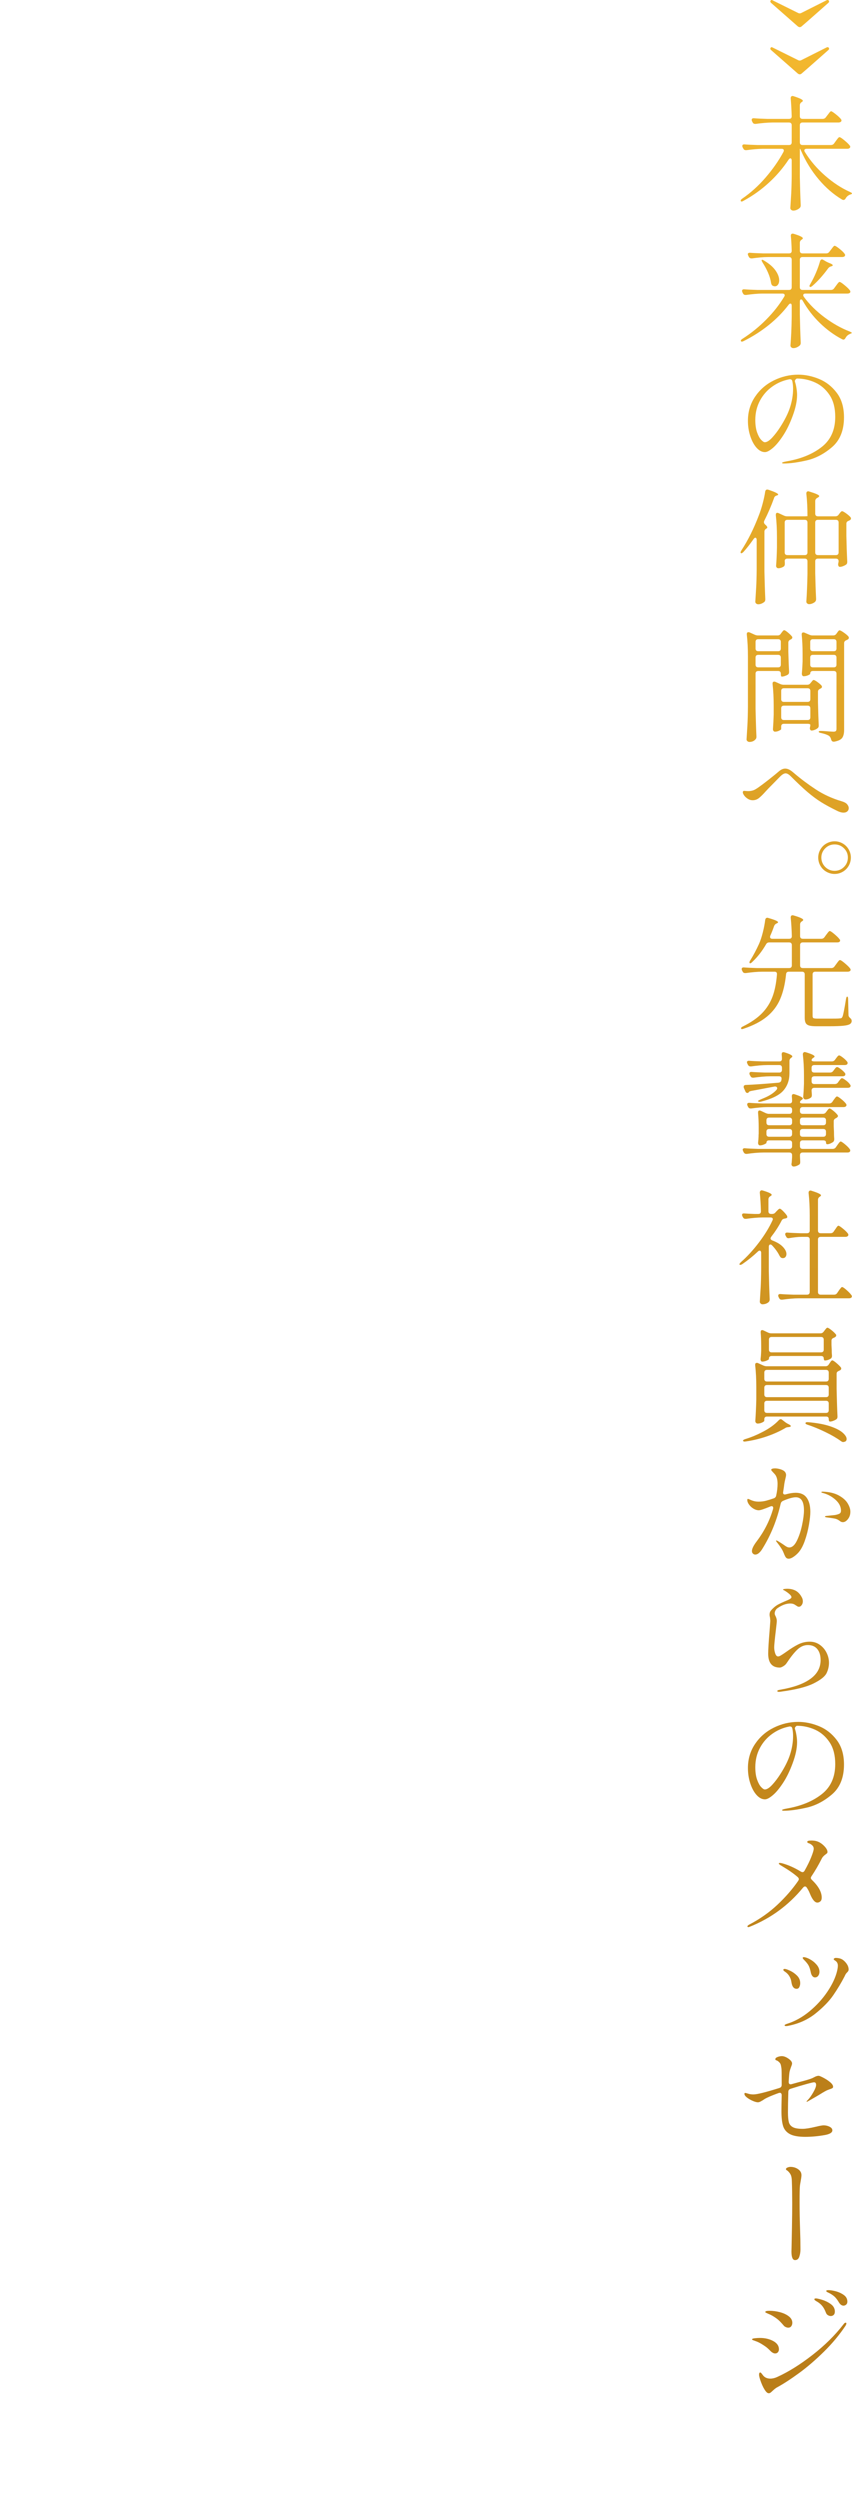 <?xml version="1.0" encoding="UTF-8"?>
<svg id="_レイヤー_1" data-name=" レイヤー 1" xmlns="http://www.w3.org/2000/svg" xmlns:xlink="http://www.w3.org/1999/xlink" viewBox="0 0 136.22 399.54">
  <defs>
    <style>
      .cls-1 {
        fill: url(#_名称未設定グラデーション_18);
      }

      .cls-2 {
        fill: url(#_名称未設定グラデーション_5);
      }

      .cls-3 {
        fill: url(#_名称未設定グラデーション_13);
      }

      .cls-4 {
        fill: url(#_名称未設定グラデーション_6);
      }

      .cls-5 {
        fill: url(#_名称未設定グラデーション_2);
      }

      .cls-6 {
        fill: url(#_名称未設定グラデーション_11);
      }

      .cls-7 {
        fill: url(#_名称未設定グラデーション_14);
      }

      .cls-8 {
        fill: url(#_名称未設定グラデーション_15);
      }

      .cls-9 {
        fill: url(#_名称未設定グラデーション);
      }

      .cls-10 {
        fill: url(#_名称未設定グラデーション_12);
      }

      .cls-11 {
        fill: url(#_名称未設定グラデーション_8);
      }

      .cls-12 {
        fill: url(#_名称未設定グラデーション_4);
      }

      .cls-13 {
        fill: url(#_名称未設定グラデーション_3);
      }

      .cls-14 {
        fill: url(#_名称未設定グラデーション_10);
      }

      .cls-15 {
        fill: url(#_名称未設定グラデーション_20);
      }

      .cls-16 {
        fill: url(#_名称未設定グラデーション_7);
      }

      .cls-17 {
        fill: url(#_名称未設定グラデーション_9);
      }

      .cls-18 {
        fill: url(#_名称未設定グラデーション_21);
      }

      .cls-19 {
        fill: url(#_名称未設定グラデーション_17);
      }

      .cls-20 {
        fill: url(#_名称未設定グラデーション_16);
      }

      .cls-21 {
        fill: url(#_名称未設定グラデーション_19);
      }
    </style>
    <linearGradient id="_名称未設定グラデーション" data-name="名称未設定グラデーション" x1="127.86" y1="411.89" x2="127.86" y2="62.47" gradientTransform="translate(0 402) scale(1 -1)" gradientUnits="userSpaceOnUse">
      <stop offset="0" stop-color="#f5ba2f"/>
      <stop offset="1" stop-color="#ba7e19"/>
    </linearGradient>
    <linearGradient id="_名称未設定グラデーション_2" data-name="名称未設定グラデーション 2" x1="127.86" y1="411.89" x2="127.86" y2="62.47" gradientTransform="translate(0 402) scale(1 -1)" gradientUnits="userSpaceOnUse">
      <stop offset="0" stop-color="#f5ba2f"/>
      <stop offset="1" stop-color="#ba7e19"/>
    </linearGradient>
    <linearGradient id="_名称未設定グラデーション_3" data-name="名称未設定グラデーション 3" x1="127.32" y1="411.89" x2="127.32" y2="62.47" gradientTransform="translate(0 402) scale(1 -1)" gradientUnits="userSpaceOnUse">
      <stop offset="0" stop-color="#f5ba2f"/>
      <stop offset="1" stop-color="#ba7e19"/>
    </linearGradient>
    <linearGradient id="_名称未設定グラデーション_4" data-name="名称未設定グラデーション 4" x1="127.31" y1="411.89" x2="127.31" y2="62.47" gradientTransform="translate(0 402) scale(1 -1)" gradientUnits="userSpaceOnUse">
      <stop offset="0" stop-color="#f5ba2f"/>
      <stop offset="1" stop-color="#ba7e19"/>
    </linearGradient>
    <linearGradient id="_名称未設定グラデーション_5" data-name="名称未設定グラデーション 5" x1="127.26" y1="411.89" x2="127.26" y2="62.47" gradientTransform="translate(0 402) scale(1 -1)" gradientUnits="userSpaceOnUse">
      <stop offset="0" stop-color="#f5ba2f"/>
      <stop offset="1" stop-color="#ba7e19"/>
    </linearGradient>
    <linearGradient id="_名称未設定グラデーション_6" data-name="名称未設定グラデーション 6" x1="127.23" y1="411.89" x2="127.23" y2="62.47" gradientTransform="translate(0 402) scale(1 -1)" gradientUnits="userSpaceOnUse">
      <stop offset="0" stop-color="#f5ba2f"/>
      <stop offset="1" stop-color="#ba7e19"/>
    </linearGradient>
    <linearGradient id="_名称未設定グラデーション_7" data-name="名称未設定グラデーション 7" x1="127.54" y1="411.89" x2="127.54" y2="62.47" gradientTransform="translate(0 402) scale(1 -1)" gradientUnits="userSpaceOnUse">
      <stop offset="0" stop-color="#f5ba2f"/>
      <stop offset="1" stop-color="#ba7e19"/>
    </linearGradient>
    <linearGradient id="_名称未設定グラデーション_8" data-name="名称未設定グラデーション 8" x1="127.23" y1="411.89" x2="127.23" y2="62.47" gradientTransform="translate(0 402) scale(1 -1)" gradientUnits="userSpaceOnUse">
      <stop offset="0" stop-color="#f5ba2f"/>
      <stop offset="1" stop-color="#ba7e19"/>
    </linearGradient>
    <linearGradient id="_名称未設定グラデーション_9" data-name="名称未設定グラデーション 9" x1="133.43" y1="411.89" x2="133.43" y2="62.47" gradientTransform="translate(0 402) scale(1 -1)" gradientUnits="userSpaceOnUse">
      <stop offset="0" stop-color="#f5ba2f"/>
      <stop offset="1" stop-color="#ba7e19"/>
    </linearGradient>
    <linearGradient id="_名称未設定グラデーション_10" data-name="名称未設定グラデーション 10" x1="127.32" y1="411.89" x2="127.32" y2="62.47" gradientTransform="translate(0 402) scale(1 -1)" gradientUnits="userSpaceOnUse">
      <stop offset="0" stop-color="#f5ba2f"/>
      <stop offset="1" stop-color="#ba7e19"/>
    </linearGradient>
    <linearGradient id="_名称未設定グラデーション_11" data-name="名称未設定グラデーション 11" x1="127.37" y1="411.89" x2="127.37" y2="62.47" gradientTransform="translate(0 402) scale(1 -1)" gradientUnits="userSpaceOnUse">
      <stop offset="0" stop-color="#f5ba2f"/>
      <stop offset="1" stop-color="#ba7e19"/>
    </linearGradient>
    <linearGradient id="_名称未設定グラデーション_12" data-name="名称未設定グラデーション 12" x1="127.21" y1="411.89" x2="127.21" y2="62.47" gradientTransform="translate(0 402) scale(1 -1)" gradientUnits="userSpaceOnUse">
      <stop offset="0" stop-color="#f5ba2f"/>
      <stop offset="1" stop-color="#ba7e19"/>
    </linearGradient>
    <linearGradient id="_名称未設定グラデーション_13" data-name="名称未設定グラデーション 13" x1="127.08" y1="411.89" x2="127.08" y2="62.47" gradientTransform="translate(0 402) scale(1 -1)" gradientUnits="userSpaceOnUse">
      <stop offset="0" stop-color="#f5ba2f"/>
      <stop offset="1" stop-color="#ba7e19"/>
    </linearGradient>
    <linearGradient id="_名称未設定グラデーション_14" data-name="名称未設定グラデーション 14" x1="127.72" y1="411.89" x2="127.72" y2="62.47" gradientTransform="translate(0 402) scale(1 -1)" gradientUnits="userSpaceOnUse">
      <stop offset="0" stop-color="#f5ba2f"/>
      <stop offset="1" stop-color="#ba7e19"/>
    </linearGradient>
    <linearGradient id="_名称未設定グラデーション_15" data-name="名称未設定グラデーション 15" x1="127.68" y1="411.89" x2="127.68" y2="62.47" gradientTransform="translate(0 402) scale(1 -1)" gradientUnits="userSpaceOnUse">
      <stop offset="0" stop-color="#f5ba2f"/>
      <stop offset="1" stop-color="#ba7e19"/>
    </linearGradient>
    <linearGradient id="_名称未設定グラデーション_16" data-name="名称未設定グラデーション 16" x1="127.26" y1="411.89" x2="127.26" y2="62.47" gradientTransform="translate(0 402) scale(1 -1)" gradientUnits="userSpaceOnUse">
      <stop offset="0" stop-color="#f5ba2f"/>
      <stop offset="1" stop-color="#ba7e19"/>
    </linearGradient>
    <linearGradient id="_名称未設定グラデーション_17" data-name="名称未設定グラデーション 17" x1="125.9" y1="411.89" x2="125.9" y2="62.47" gradientTransform="translate(0 402) scale(1 -1)" gradientUnits="userSpaceOnUse">
      <stop offset="0" stop-color="#f5ba2f"/>
      <stop offset="1" stop-color="#ba7e19"/>
    </linearGradient>
    <linearGradient id="_名称未設定グラデーション_18" data-name="名称未設定グラデーション 18" x1="130.46" y1="411.89" x2="130.46" y2="62.47" gradientTransform="translate(0 402) scale(1 -1)" gradientUnits="userSpaceOnUse">
      <stop offset="0" stop-color="#f5ba2f"/>
      <stop offset="1" stop-color="#ba7e19"/>
    </linearGradient>
    <linearGradient id="_名称未設定グラデーション_19" data-name="名称未設定グラデーション 19" x1="126.11" y1="411.89" x2="126.11" y2="62.47" gradientTransform="translate(0 402) scale(1 -1)" gradientUnits="userSpaceOnUse">
      <stop offset="0" stop-color="#f5ba2f"/>
      <stop offset="1" stop-color="#ba7e19"/>
    </linearGradient>
    <linearGradient id="_名称未設定グラデーション_20" data-name="名称未設定グラデーション 20" x1="126.9" y1="411.89" x2="126.9" y2="62.47" gradientTransform="translate(0 402) scale(1 -1)" gradientUnits="userSpaceOnUse">
      <stop offset="0" stop-color="#f5ba2f"/>
      <stop offset="1" stop-color="#ba7e19"/>
    </linearGradient>
    <linearGradient id="_名称未設定グラデーション_21" data-name="名称未設定グラデーション 21" x1="127.86" y1="411.89" x2="127.86" y2="62.47" gradientTransform="translate(0 402) scale(1 -1)" gradientUnits="userSpaceOnUse">
      <stop offset="0" stop-color="#f5ba2f"/>
      <stop offset="1" stop-color="#ba7e19"/>
    </linearGradient>
  </defs>
  <path class="cls-9" d="M123.2.12c.04-.08.09-.12.16-.12.04,0,.09,0,.14.04l4.08,2.02c.09.05.19.08.28.08s.19-.03.28-.08L132.16.04c.05-.03.11-.04.16-.04.09,0,.16.04.2.12.03.05.04.09.04.12,0,.07-.04.14-.12.22-.47.41-1.18,1.04-2.14,1.89s-1.67,1.47-2.14,1.87c-.09.08-.19.12-.3.12-.09,0-.19-.04-.3-.12-.47-.41-1.18-1.04-2.14-1.88-.96-.84-1.67-1.47-2.14-1.88-.08-.08-.12-.15-.12-.22,0-.03.01-.07.04-.12Z"/>
  <path class="cls-5" d="M123.2,7.66c.04-.08.09-.12.16-.12.04,0,.09.01.14.04l4.08,2.02c.09.05.19.08.28.08s.19-.03.28-.08l4.02-2.02c.05-.03.11-.04.16-.04.09,0,.16.04.2.12.03.05.04.09.04.12,0,.07-.04.14-.12.22-.47.41-1.18,1.04-2.14,1.89s-1.67,1.47-2.14,1.87c-.09.08-.19.12-.3.12-.09,0-.19-.04-.3-.12-.47-.41-1.18-1.04-2.14-1.88s-1.67-1.47-2.14-1.88c-.08-.08-.12-.15-.12-.22,0-.03.01-.07.04-.12Z"/>
  <path class="cls-13" d="M133.36,22.92l.26-.36s.11-.14.2-.27c.09-.13.17-.22.23-.28.06-.06.12-.09.17-.09.11,0,.36.16.76.49s.69.6.86.83c.07.07.1.14.1.22s-.04.15-.12.22c-.09.07-.22.1-.38.1h-6.48c-.11,0-.19.02-.26.07-.07.05-.1.11-.1.19,0,.09.03.17.08.24.84,1.37,1.91,2.63,3.21,3.77,1.3,1.14,2.64,2.02,4.01,2.63.23.11.33.19.32.24s-.07.1-.16.13c-.09.03-.16.06-.2.07-.29.13-.51.33-.66.6-.09.16-.21.24-.34.24-.07,0-.14-.02-.22-.06-1.36-.81-2.61-1.89-3.75-3.24s-2.08-2.87-2.81-4.56c-.09-.21-.15-.32-.16-.32h-.04v4.54c.03,1.44.07,2.91.14,4.42v.12c0,.15-.05.27-.16.38-.13.12-.29.22-.47.3-.18.08-.36.12-.55.12-.13,0-.25-.04-.34-.12-.09-.08-.14-.17-.14-.28.05-.79.1-1.55.14-2.29.04-.74.07-1.71.08-2.91v-2.4c0-.11-.02-.19-.06-.26s-.09-.1-.16-.1c-.08,0-.17.07-.28.22-.88,1.33-1.93,2.56-3.15,3.68s-2.56,2.08-4.03,2.88c-.24.15-.39.17-.46.06-.01,0-.02-.04-.02-.08,0-.09.09-.2.26-.32,1.35-.93,2.59-2.05,3.72-3.36,1.13-1.31,2.09-2.67,2.86-4.1.04-.08.06-.15.06-.22,0-.19-.12-.28-.36-.28h-2.96c-.81.01-1.69.09-2.64.22h-.12c-.19,0-.32-.09-.4-.26l-.1-.18c-.04-.08-.06-.15-.06-.22,0-.2.13-.29.4-.26.45.04,1.14.07,2.06.1h5.02c.13,0,.24-.04.31-.11s.11-.18.11-.31v-2.76c0-.13-.04-.24-.11-.31s-.18-.11-.31-.11h-2.68c-.81.01-1.69.09-2.64.22h-.12c-.19,0-.32-.09-.4-.26l-.08-.16c-.04-.08-.06-.15-.06-.22,0-.09.03-.16.1-.21s.16-.06.28-.05c.47.04,1.16.07,2.08.1h3.52c.28,0,.42-.14.42-.42-.03-.97-.08-1.92-.16-2.84v-.08c0-.09.03-.17.08-.23.05-.06.13-.09.22-.09.04,0,.1.01.18.04.97.31,1.46.55,1.46.72,0,.07-.05.13-.16.2l-.06.04c-.17.12-.26.29-.26.5v1.74c0,.13.04.24.11.31s.18.11.31.11h3.24c.21,0,.38-.09.5-.26l.26-.34c.07-.08.13-.17.2-.26s.13-.18.2-.25c.07-.07.13-.11.18-.11.09,0,.33.15.71.45.38.3.66.56.85.79.07.09.1.17.1.24,0,.08-.04.15-.12.22-.11.07-.23.1-.38.1h-5.74c-.13,0-.24.04-.31.11-.07.07-.11.18-.11.31v2.76c0,.13.04.24.11.31.07.07.18.11.31.11h4.54c.23,0,.4-.09.52-.26Z"/>
  <path class="cls-12" d="M133.36,46.08l.28-.38s.11-.14.2-.27.17-.22.23-.28c.06-.06.12-.09.17-.09.11,0,.36.16.76.49s.69.6.86.83c.07.09.1.17.1.24s-.03.13-.1.2c-.11.07-.23.1-.38.1h-6.68c-.25,0-.38.09-.38.26,0,.07.03.15.1.26.87,1.19,1.96,2.27,3.28,3.26,1.32.99,2.67,1.75,4.04,2.28.24.11.35.18.34.22,0,.04-.06.08-.14.11s-.15.06-.2.09c-.29.13-.51.34-.66.62-.09.17-.2.26-.32.26-.07,0-.14-.02-.22-.06-1.25-.65-2.43-1.51-3.52-2.56-1.09-1.05-2.01-2.24-2.76-3.56-.08-.16-.17-.24-.28-.24-.13,0-.2.12-.2.36v2.08c.03,1.44.07,2.91.14,4.42v.12c0,.15-.05.27-.16.38-.13.12-.29.22-.47.3-.18.08-.36.12-.55.12-.12,0-.23-.04-.32-.12-.09-.08-.14-.17-.14-.28.05-.71.1-1.4.13-2.09s.06-1.55.07-2.59v-1.68c0-.24-.07-.36-.2-.36-.11,0-.21.07-.3.2-.89,1.17-1.95,2.25-3.17,3.23s-2.55,1.83-3.99,2.55c-.13.07-.23.1-.3.1-.08,0-.13-.03-.16-.08-.01,0-.02-.04-.02-.08,0-.08.09-.18.28-.3,1.36-.87,2.62-1.89,3.78-3.06s2.12-2.39,2.88-3.66c.05-.07.08-.15.08-.24,0-.08-.03-.14-.1-.19s-.15-.07-.26-.07h-3.16c-.81,0-1.69.09-2.64.22h-.12c-.19,0-.32-.09-.4-.26l-.08-.16c-.04-.08-.06-.16-.06-.24s.03-.14.1-.19.16-.06.28-.05c.45.04,1.14.07,2.06.1h5.08c.13,0,.24-.04.31-.11s.11-.18.11-.31v-4.42c0-.13-.04-.24-.11-.31s-.18-.11-.31-.11h-3.28c-.84,0-1.72.09-2.64.22h-.1c-.19,0-.33-.09-.42-.26l-.08-.16c-.05-.13-.08-.21-.08-.24,0-.08.03-.14.1-.19s.16-.06.28-.05c.45.04,1.14.07,2.06.1h4.16c.28,0,.42-.14.42-.42-.03-.96-.07-1.75-.14-2.36v-.04c0-.23.1-.34.3-.34.03,0,.09,0,.2.04.95.29,1.42.53,1.42.7,0,.07-.05.13-.16.2l-.06.04c-.17.12-.26.29-.26.5v1.26c0,.13.04.24.11.31s.18.11.31.11h3.8c.21,0,.38-.09.5-.26l.26-.34c.07-.08.13-.17.2-.26.07-.09.13-.18.2-.25s.13-.11.18-.11c.11,0,.36.15.75.46.39.31.67.57.83.8.07.09.1.17.1.22,0,.08-.03.15-.1.22-.11.07-.23.1-.38.1h-6.34c-.13,0-.24.04-.31.11-.07.07-.11.18-.11.31v4.42c0,.13.04.24.11.31.07.07.18.11.31.11h4.56c.21,0,.38-.09.5-.26h0ZM121.76,41.6s.03-.08.1-.08c.08,0,.19.05.32.14.83.49,1.43,1.02,1.82,1.58s.58,1.08.58,1.56c0,.28-.06.51-.19.69-.13.18-.29.27-.49.27-.12,0-.23-.03-.34-.08-.15-.08-.24-.23-.28-.46-.07-.51-.23-1.05-.48-1.63s-.55-1.12-.88-1.63c-.11-.19-.16-.31-.16-.36ZM131.42,41.46c.08,0,.15.03.22.08l.48.28c.19.09.35.17.48.22.36.13.54.25.54.36,0,.07-.07.12-.22.16l-.06.02c-.19.05-.34.16-.46.32-.83,1.13-1.67,2.07-2.52,2.8-.19.16-.32.21-.4.14-.04-.04-.06-.08-.06-.12,0-.08.03-.15.08-.22l.14-.26c.28-.48.56-1.04.83-1.68s.48-1.23.63-1.78c.07-.21.17-.32.32-.32Z"/>
  <path class="cls-2" d="M130.96,60.57c1.12.46,2.06,1.2,2.83,2.22s1.15,2.32,1.15,3.91c0,2.08-.64,3.67-1.91,4.76-1.27,1.09-2.63,1.8-4.08,2.13-1.45.33-2.66.49-3.63.49-.19,0-.28-.03-.28-.1,0-.08.27-.17.8-.26,2.28-.4,4.13-1.17,5.56-2.3,1.43-1.13,2.14-2.73,2.14-4.8,0-1.41-.3-2.58-.91-3.49s-1.38-1.58-2.31-2-1.91-.63-2.92-.63c-.11.05-.19.13-.25.22s-.08.19-.05.28c.11.33.19.69.25,1.08.06.39.09.73.09,1.04,0,.99-.24,2.12-.72,3.4-.44,1.19-.94,2.22-1.51,3.09-.57.87-1.11,1.53-1.64,1.98-.53.45-.95.67-1.27.67-.48,0-.93-.24-1.35-.71s-.75-1.1-1-1.87c-.25-.77-.37-1.58-.37-2.42,0-1.44.38-2.72,1.14-3.85.76-1.13,1.76-2,3-2.61s2.54-.92,3.9-.92c1.11,0,2.22.23,3.34.69ZM126.68,60.94c-.05-.25-.21-.36-.48-.32-.99.19-1.89.57-2.72,1.16s-1.49,1.34-1.98,2.26c-.49.92-.74,1.95-.74,3.08,0,.8.1,1.47.29,2s.41.93.65,1.18.43.38.58.38c.33,0,.73-.25,1.19-.75s.88-1.06,1.27-1.67c.75-1.16,1.28-2.23,1.59-3.21s.47-1.96.47-2.93c0-.41-.04-.81-.12-1.18Z"/>
  <path class="cls-4" d="M120.98,86.3c0-.11-.02-.19-.06-.26s-.09-.1-.16-.1c-.08,0-.17.07-.28.22-.56.8-1.1,1.49-1.62,2.06-.19.19-.32.25-.4.18-.04-.04-.06-.08-.06-.12,0-.05.05-.16.14-.32,1.04-1.59,1.97-3.45,2.78-5.58.21-.53.42-1.16.61-1.88.19-.72.33-1.36.41-1.92.04-.23.15-.34.34-.34.03,0,.09.01.2.04,1.03.35,1.54.6,1.54.76,0,.05-.06.1-.18.14l-.08.02c-.21.07-.35.2-.4.4-.45,1.25-.97,2.46-1.56,3.62-.04.08-.06.16-.06.24,0,.12.06.24.18.36.24.2.36.36.36.48,0,.07-.06.13-.18.2-.19.11-.28.27-.28.48v6.36c.03,1.45.07,2.92.14,4.4v.08c0,.19-.07.33-.2.42-.31.23-.62.34-.94.34-.12,0-.23-.04-.32-.12s-.14-.17-.14-.28c.05-.79.1-1.55.14-2.29s.07-1.71.08-2.91v-4.68ZM134.08,82.26l.1-.14c.04-.05.11-.14.2-.25s.18-.17.26-.17c.09,0,.3.11.61.33s.56.43.73.63c.05.07.08.14.08.22,0,.09-.06.18-.18.26l-.2.1c-.24.08-.36.23-.36.46v1.92c.03,1.43.07,2.8.14,4.12v.08c0,.2-.07.35-.22.44-.13.09-.29.17-.48.24s-.35.1-.5.1c-.08,0-.15-.05-.2-.14-.04-.08-.06-.15-.06-.22,0-.05,0-.15.04-.28l.04-.24v-.02c0-.13-.04-.24-.11-.31s-.18-.11-.31-.11h-2.9c-.13,0-.24.04-.31.11-.07.07-.11.18-.11.31v1.86c.03,1.39.07,2.76.14,4.12v.1c0,.17-.06.31-.18.42s-.27.19-.44.26-.34.1-.5.1c-.12,0-.22-.04-.31-.12s-.13-.17-.13-.28c.09-1.35.15-2.83.18-4.44v-2.02c0-.13-.04-.24-.11-.31s-.18-.11-.31-.11h-2.8c-.13,0-.24.03-.31.1s-.11.16-.11.28c.01.09.02.2.02.32v.16c0,.17-.05.3-.14.38-.11.08-.24.15-.41.21-.17.06-.33.09-.49.09-.11,0-.19-.04-.26-.12s-.1-.17-.1-.28c.07-.72.11-1.69.14-2.9v-1.66c0-1.29-.06-2.46-.18-3.5v-.08c0-.21.08-.32.24-.32.07,0,.14.02.22.06l.82.38c.17.08.35.12.52.12h2.84l.42-.02c0-1.33-.06-2.53-.18-3.58v-.08c0-.09.03-.17.08-.23.05-.06.13-.09.22-.09.04,0,.1.01.18.04,1.05.32,1.58.56,1.58.72,0,.08-.07.16-.22.24l-.14.08c-.19.12-.28.29-.28.5v2c0,.13.04.24.11.31s.18.11.31.11h2.8c.23,0,.4-.09.52-.26ZM125.57,83.19c-.07.07-.11.18-.11.31v4.8c0,.13.04.24.11.31s.18.11.31.11h2.8c.13,0,.24-.04.31-.11s.11-.18.11-.31v-4.8c0-.13-.04-.24-.11-.31s-.18-.11-.31-.11h-2.8c-.13,0-.24.04-.31.11ZM130.45,83.19c-.07.07-.11.18-.11.31v4.8c0,.13.04.24.11.31s.18.11.31.11h2.9c.13,0,.24-.04.31-.11s.11-.18.11-.31v-4.8c0-.13-.04-.24-.11-.31s-.18-.11-.31-.11h-2.9c-.13,0-.24.04-.31.11Z"/>
  <path class="cls-16" d="M124.84,101.28l.1-.14s.1-.12.19-.24c.09-.12.17-.18.25-.18.09,0,.28.11.56.34.28.23.5.44.66.64.05.05.08.12.08.2,0,.09-.07.19-.2.28-.01.01-.03.02-.05.02s-.04,0-.05.02c-.23.11-.34.27-.34.48v1.44c.04,1.45.08,2.52.12,3.2v.08c0,.19-.07.33-.22.42-.13.08-.29.15-.47.21s-.34.09-.47.09c-.11,0-.16-.14-.16-.42v-.06c0-.13-.04-.24-.11-.31s-.18-.11-.31-.11h-3.2c-.13,0-.24.04-.31.11s-.11.18-.11.31v5.6c.03,1.44.07,2.91.14,4.42v.1c0,.16-.05.29-.16.4-.24.27-.56.4-.96.4-.12,0-.23-.04-.32-.12s-.14-.17-.14-.28c.05-.79.1-1.55.14-2.29s.07-1.71.08-2.91v-8.06c0-1.29-.06-2.46-.18-3.5v-.08c0-.2.09-.3.26-.3.08,0,.15.01.2.04l.8.36c.17.08.35.12.52.12h3.16c.21,0,.38-.09.5-.28h0ZM124.73,103.97c.07-.07.11-.18.11-.31v-1.08c0-.13-.04-.24-.11-.31s-.18-.11-.31-.11h-3.2c-.13,0-.24.04-.31.11s-.11.18-.11.31v1.08c0,.13.04.24.11.31s.18.11.31.11h3.2c.13,0,.24-.04.31-.11ZM120.91,104.77c-.07.07-.11.18-.11.31v1.16c0,.13.04.24.11.31s.18.11.31.11h3.2c.13,0,.24-.04.31-.11s.11-.18.11-.31v-1.16c0-.13-.04-.24-.11-.31s-.18-.11-.31-.11h-3.2c-.13,0-.24.04-.31.11ZM125.01,115.79c-.07.07-.11.18-.11.31v.42c0,.07-.11.15-.33.26s-.44.16-.67.16c-.09,0-.17-.04-.23-.12-.06-.08-.09-.17-.09-.28.05-.63.09-1.41.12-2.34v-1.38c0-1.29-.06-2.46-.18-3.5v-.08c0-.2.09-.3.26-.3.08,0,.15.01.2.04l.76.34c.19.08.36.12.52.12h3.82c.21,0,.38-.09.5-.26l.1-.12s.1-.11.18-.22c.08-.11.16-.16.24-.16.09,0,.28.1.56.3.28.2.5.39.66.56.07.09.1.17.1.22,0,.11-.06.19-.18.26l-.12.06c-.12.07-.21.13-.26.2-.05.07-.08.16-.08.28v1.68c.04,1.65.08,2.87.12,3.66v.1c0,.19-.07.32-.2.4-.13.11-.29.19-.47.26-.18.07-.34.1-.49.1-.08,0-.15-.05-.2-.14-.04-.08-.06-.15-.06-.2,0-.07,0-.14.04-.22l.04-.34c0-.05-.04-.1-.11-.13s-.18-.05-.31-.05h-3.82c-.13,0-.24.04-.31.11h0ZM129.45,112.07c.07-.07.11-.18.11-.31v-1.34c0-.13-.04-.24-.11-.31s-.18-.11-.31-.11h-3.82c-.13,0-.24.04-.31.11s-.11.18-.11.31v1.34c0,.13.04.24.11.31s.18.11.31.11h3.82c.13,0,.24-.04.31-.11ZM125.01,112.89c-.07.07-.11.18-.11.31v1.46c0,.13.04.24.11.31s.18.11.31.11h3.82c.13,0,.24-.04.31-.11s.11-.18.11-.31v-1.46c0-.13-.04-.24-.11-.31s-.18-.11-.31-.11h-3.82c-.13,0-.24.04-.31.11ZM129.65,107.35c-.07.07-.11.18-.11.31v.02c0,.07-.12.15-.35.25-.23.1-.47.15-.71.15-.08,0-.15-.04-.2-.12s-.08-.17-.08-.28c.05-.51.09-1.16.12-1.96v-1.2c0-1.16-.05-2.18-.14-3.06v-.08c0-.2.09-.3.26-.3.08,0,.15.01.2.04l.74.32c.19.08.36.12.52.12h3.32c.21,0,.38-.09.5-.26l.1-.14c.04-.05.1-.14.18-.25.08-.11.16-.17.24-.17.09,0,.31.11.64.34s.59.44.76.64c.05.07.08.14.08.22,0,.09-.05.18-.16.26l-.24.12c-.24.09-.36.25-.36.48v13.86c0,.55-.1.97-.3,1.26s-.63.5-1.28.62h-.1c-.2,0-.33-.12-.4-.36-.05-.24-.16-.43-.32-.56-.25-.17-.67-.33-1.26-.46-.27-.04-.4-.11-.4-.22,0-.08.11-.12.32-.12.27,0,.69.03,1.28.08l.76.04c.17,0,.3-.03.37-.1.07-.07.11-.18.11-.34v-8.84c0-.13-.04-.24-.11-.31s-.18-.11-.31-.11h-3.36c-.13,0-.24.04-.31.11h0ZM133.63,103.97c.07-.07.11-.18.11-.31v-1.08c0-.13-.04-.24-.11-.31s-.18-.11-.31-.11h-3.36c-.13,0-.24.04-.31.11-.07.07-.11.18-.11.31v1.08c0,.13.04.24.11.31s.18.11.31.11h3.36c.13,0,.24-.04.31-.11ZM129.65,104.77c-.07.07-.11.18-.11.31v1.16c0,.13.04.24.11.31s.18.11.31.11h3.36c.13,0,.24-.04.31-.11s.11-.18.11-.31v-1.16c0-.13-.04-.24-.11-.31s-.18-.11-.31-.11h-3.36c-.13,0-.24.04-.31.11Z"/>
  <path class="cls-11" d="M133.94,129.64c-1.05-.51-1.94-.99-2.66-1.44s-1.44-.99-2.17-1.61-1.62-1.46-2.69-2.53c-.31-.31-.58-.46-.82-.46s-.55.18-.9.54l-1.06,1.08c-.6.6-.99,1.01-1.18,1.22-.45.51-.83.88-1.12,1.11s-.63.35-1,.35c-.27,0-.52-.07-.76-.22-.24-.15-.44-.32-.59-.53-.15-.21-.23-.38-.23-.53,0-.05.02-.1.05-.15.03-.05.08-.07.15-.07.05,0,.14,0,.27.02.13.01.27.02.43.02.24,0,.48-.04.72-.11s.55-.25.94-.53c.4-.28.91-.66,1.53-1.15.62-.49,1.16-.92,1.61-1.31.37-.33.73-.5,1.08-.5s.72.16,1.12.48l.36.3c1.07.91,2.21,1.76,3.43,2.56,1.22.8,2.59,1.43,4.11,1.88.41.12.71.28.88.48s.26.41.26.62-.07.37-.22.51-.35.21-.62.21-.57-.08-.92-.24h0Z"/>
  <path class="cls-17" d="M132.13,139.33c-.41-.23-.73-.55-.96-.95-.23-.4-.35-.84-.35-1.32s.12-.9.35-1.3.55-.72.96-.95.84-.35,1.31-.35.9.12,1.3.35c.4.23.72.55.95.95s.35.83.35,1.3-.12.92-.35,1.32c-.23.4-.55.72-.95.95s-.83.35-1.3.35-.9-.12-1.31-.35ZM134.94,138.56c.41-.41.62-.91.62-1.5s-.21-1.07-.62-1.48-.91-.62-1.5-.62-1.09.21-1.5.62c-.41.41-.62.91-.62,1.48s.21,1.09.62,1.5c.41.41.91.62,1.5.62s1.09-.21,1.5-.62Z"/>
  <path class="cls-14" d="M133.42,154.46l.28-.38c.04-.05.11-.14.2-.27s.17-.22.23-.28.12-.09.17-.09c.11,0,.36.16.75.49s.68.6.85.83c.07.09.1.17.1.24s-.03.13-.1.2c-.11.07-.23.1-.38.1h-5.18c-.13,0-.24.04-.31.11s-.11.18-.11.31v6.64c0,.19.04.31.13.36.09.05.31.08.67.08h1.86c.84,0,1.42,0,1.74-.04.12,0,.2-.04.25-.08.05-.04.1-.12.15-.24.12-.35.3-1.27.54-2.76.04-.27.11-.4.2-.4.04,0,.07.04.1.11s.04.18.04.31l.06,2.54c0,.17.1.34.3.5.13.09.2.24.2.44,0,.21-.09.38-.28.5s-.54.21-1.05.26c-.51.05-1.27.08-2.27.08h-2.04c-.52,0-.91-.04-1.17-.12s-.44-.22-.54-.41c-.1-.19-.15-.47-.15-.83v-6.94c0-.13-.04-.24-.11-.31s-.18-.11-.31-.11h-2.12c-.27,0-.41.13-.44.4-.16,1.57-.48,2.9-.95,3.99-.47,1.09-1.17,2.01-2.1,2.78s-2.16,1.41-3.69,1.93c-.16.05-.26.08-.3.08-.08,0-.13-.03-.16-.1v-.04c0-.11.11-.21.32-.3,1.27-.63,2.28-1.33,3.03-2.1s1.31-1.66,1.68-2.65c.37-.99.6-2.18.71-3.55v-.08c0-.24-.13-.36-.4-.36h-1.94c-.81,0-1.69.09-2.64.22h-.12c-.19,0-.32-.09-.4-.26l-.08-.16c-.04-.08-.06-.15-.06-.22,0-.09.03-.16.1-.21s.16-.06.28-.05c.47.04,1.16.07,2.08.1h5.14c.13,0,.24-.04.31-.11s.11-.18.11-.31v-3.26c0-.13-.04-.24-.11-.31s-.18-.11-.31-.11h-3.2c-.23,0-.39.1-.5.3-.64,1.11-1.38,2.05-2.22,2.84-.13.13-.23.2-.3.2-.09,0-.14-.05-.14-.14s.05-.21.14-.34c.49-.79.96-1.67,1.4-2.64.23-.52.43-1.14.61-1.86s.3-1.37.37-1.94c.04-.24.15-.36.34-.36.04,0,.1,0,.18.04,1.03.29,1.54.52,1.54.68,0,.05-.06.11-.18.16l-.08.04c-.19.09-.31.23-.38.42-.2.57-.4,1.08-.6,1.52-.03.05-.04.12-.04.2,0,.2.12.3.36.3h2.7c.28,0,.42-.14.42-.42-.03-1.11-.09-2.09-.18-2.94v-.04c0-.24.1-.36.3-.36.03,0,.09,0,.2.04,1,.29,1.5.53,1.5.7,0,.07-.05.13-.16.2l-.06.04c-.19.12-.28.29-.28.5v1.86c0,.13.04.24.11.31.07.07.18.11.31.11h2.98c.21,0,.38-.09.5-.26l.26-.36c.07-.08.13-.17.2-.26.07-.09.13-.18.2-.25.07-.07.13-.11.18-.11.11,0,.35.16.73.48.38.32.66.59.83.82.07.07.1.14.1.22s-.04.15-.12.22c-.07.05-.19.08-.36.08h-5.5c-.13,0-.24.04-.31.11s-.11.18-.11.31v3.26c0,.13.04.24.11.31.07.07.18.11.31.11h4.58c.21,0,.38-.09.5-.26h0Z"/>
  <path class="cls-6" d="M132.06,177.76l.12-.16c.04-.05.09-.12.15-.2s.11-.14.16-.18.1-.06.15-.06c.09,0,.28.12.57.35.29.23.51.45.67.65.07.09.1.16.1.2,0,.09-.07.19-.2.28l-.14.08c-.23.11-.34.26-.34.46v.84l.04.92c0,.28,0,.63.04,1.06v.1c0,.17-.06.31-.18.42-.13.09-.29.18-.46.25-.17.07-.33.11-.48.11-.13,0-.2-.11-.2-.32,0-.09-.04-.17-.11-.22s-.18-.08-.31-.08h-3.32c-.13,0-.24.04-.31.11s-.11.18-.11.31v.52c0,.13.04.24.11.31.07.07.18.11.31.11h4.82c.21,0,.38-.09.5-.26l.22-.32c.04-.05.1-.14.18-.25s.15-.2.21-.26.12-.09.17-.09c.09,0,.32.15.67.44.35.29.61.55.77.78.05.07.08.14.08.22,0,.09-.04.17-.12.24-.07.05-.18.08-.34.08h-7.16c-.13,0-.24.04-.31.11s-.11.18-.11.31v.18l.04.8v.16c0,.15-.04.26-.12.34-.12.09-.27.17-.44.24-.17.07-.34.1-.5.1-.12,0-.21-.05-.28-.16-.04-.05-.06-.12-.06-.2,0-.05.01-.15.04-.28l.06-.84v-.34c0-.13-.04-.24-.11-.31s-.18-.11-.31-.11h-4.16c-.84,0-1.72.09-2.64.22h-.1c-.19,0-.33-.09-.42-.26l-.08-.16c-.05-.13-.08-.21-.08-.24,0-.08.03-.14.1-.19s.16-.06.28-.05c.45.04,1.14.07,2.06.1h5.04c.13,0,.24-.04.31-.11s.11-.18.11-.31v-.52c0-.13-.04-.24-.11-.31s-.18-.11-.31-.11h-3.26c-.28,0-.42.13-.42.4,0,.05-.12.13-.36.24s-.47.16-.68.16c-.09,0-.17-.04-.22-.12s-.08-.17-.08-.28c.04-.33.07-.67.08-1,0-.2,0-.36.02-.48v-.96c0-.76-.03-1.54-.1-2.34v-.08c0-.21.08-.32.24-.32.07,0,.14.02.22.06l.76.36c.19.08.36.12.52.12h3.28c.13,0,.24-.04.31-.11s.11-.18.11-.31v-.24c0-.13-.04-.24-.11-.31s-.18-.11-.31-.11h-3.46c-.81,0-1.69.09-2.64.22h-.12c-.19,0-.32-.09-.4-.26l-.08-.16c-.04-.08-.06-.16-.06-.24s.03-.14.1-.19.16-.06.28-.05c.45.04,1.14.07,2.06.1h4.32c.28,0,.42-.14.42-.42,0-.17-.01-.41-.04-.7v-.04c0-.23.09-.34.28-.34.03,0,.09,0,.2.04.85.28,1.28.5,1.28.66,0,.07-.05.13-.16.2l-.02.02c-.19.13-.28.26-.28.38,0,.07.04.12.11.15.07.03.18.05.31.05h4.26c.21,0,.38-.09.5-.26l.2-.3c.05-.07.12-.15.19-.25s.14-.18.19-.23.11-.08.16-.08c.11,0,.33.14.67.41s.59.52.75.73c.07.09.1.17.1.24,0,.08-.04.15-.12.22-.09.07-.21.1-.36.1h-6.54c-.13,0-.24.04-.31.11s-.11.18-.11.31v.24c0,.13.04.24.11.31.07.07.18.11.31.11h3.24c.21,0,.38-.09.5-.26h0ZM124.26,173.94c0-.11-.04-.19-.13-.24s-.2-.07-.33-.04c-1.52.29-2.75.53-3.7.7-.19.04-.3.09-.34.14l-.06.08c-.05.07-.12.1-.2.1-.16,0-.27-.09-.34-.28l-.22-.5c-.03-.05-.04-.12-.04-.2,0-.19.12-.29.36-.3,1.13-.04,2.87-.16,5.2-.36.25-.03.41-.15.46-.36l.04-.22v-.08c0-.24-.13-.36-.4-.36h-1.42c-.81,0-1.69.09-2.64.22h-.12c-.19,0-.32-.09-.4-.26l-.1-.18c-.04-.08-.06-.15-.06-.22,0-.2.13-.29.4-.26.45.04,1.14.07,2.06.1h2.32c.13,0,.24-.04.31-.11s.11-.18.11-.31v-.36c0-.13-.04-.24-.11-.31s-.18-.11-.31-.11h-1.86c-.84,0-1.72.09-2.64.22h-.1c-.19,0-.33-.09-.42-.26l-.08-.16c-.05-.13-.08-.21-.08-.24,0-.08.03-.14.1-.19s.16-.06.28-.05c.45.04,1.14.07,2.06.1h2.74c.28,0,.42-.14.42-.42,0-.16-.01-.39-.04-.68v-.04c0-.23.09-.34.28-.34.03,0,.09,0,.2.04.81.25,1.22.47,1.22.64,0,.07-.05.13-.16.2l-.02.02c-.19.13-.28.3-.28.5v2.04c-.01,1.09-.35,2-1,2.73s-1.85,1.31-3.58,1.75c-.05,0-.12.02-.2.02-.12,0-.2-.03-.24-.1-.03-.04.03-.1.18-.17s.33-.16.56-.25c.99-.39,1.72-.85,2.2-1.38.08-.11.12-.19.12-.26h0ZM126.53,179.73c.07-.07.11-.18.11-.31v-.38c0-.13-.04-.24-.11-.31s-.18-.11-.31-.11h-3.26c-.13,0-.24.04-.31.11s-.11.18-.11.31v.38c0,.13.04.24.11.31.07.07.18.11.31.11h3.26c.13,0,.24-.04.31-.11ZM122.65,180.55c-.07.07-.11.18-.11.31v.4c0,.13.04.24.11.31.07.07.18.11.31.11h3.26c.13,0,.24-.04.31-.11s.11-.18.11-.31v-.4c0-.13-.04-.24-.11-.31s-.18-.11-.31-.11h-3.26c-.13,0-.24.04-.31.11ZM131.95,179.73c.07-.07.11-.18.11-.31v-.38c0-.13-.04-.24-.11-.31s-.18-.11-.31-.11h-3.32c-.13,0-.24.04-.31.11s-.11.18-.11.31v.38c0,.13.04.24.11.31.07.07.18.11.31.11h3.32c.13,0,.24-.04.31-.11ZM128.01,180.55c-.07.07-.11.18-.11.31v.4c0,.13.04.24.11.31.07.07.18.11.31.11h3.32c.13,0,.24-.04.31-.11.07-.07.11-.18.11-.31v-.4c0-.13-.04-.24-.11-.31s-.18-.11-.31-.11h-3.32c-.13,0-.24.04-.31.11ZM133.98,173l.14-.2c.04-.05.1-.13.17-.22s.13-.16.18-.2.1-.06.15-.06c.11,0,.31.12.62.35s.53.45.66.65c.07.09.1.17.1.22,0,.08-.03.15-.1.22-.09.07-.21.1-.36.1h-5.36c-.13,0-.24.04-.31.11-.07.07-.11.18-.11.31v.06l.04.58v.14c0,.16-.05.28-.14.36-.28.2-.57.3-.88.3-.11,0-.19-.04-.26-.12-.07-.08-.1-.17-.1-.28.05-.56.09-1.27.12-2.12v-1.28c0-1.25-.06-2.38-.18-3.38v-.04c0-.11.03-.19.09-.26.06-.07.14-.1.23-.1l.18.04c.52.16.88.29,1.08.4s.3.2.3.28c0,.04-.05.1-.16.18l-.04.02c-.19.12-.28.25-.28.38,0,.07.04.12.11.15s.18.05.31.05h2.8c.23,0,.4-.09.52-.26l.16-.22c.04-.05.1-.13.17-.22s.13-.16.18-.2c.05-.04.1-.06.15-.06.11,0,.31.12.61.35.3.23.52.45.67.65.05.05.08.13.08.22,0,.08-.03.15-.1.22-.09.07-.21.1-.36.1h-4.88c-.13,0-.24.04-.31.11s-.11.18-.11.31v.36c0,.13.04.24.11.31s.18.11.31.11h2.54c.21,0,.38-.09.5-.26l.14-.18s.07-.1.14-.19.13-.15.18-.19c.05-.04.11-.06.16-.06.11,0,.3.11.59.33s.5.42.65.61c.05.05.08.13.08.22,0,.08-.03.15-.1.22-.09.07-.21.1-.36.1h-4.52c-.13,0-.24.04-.31.11s-.11.18-.11.31v.4c0,.13.04.24.11.31.07.07.18.11.31.11h3.28c.23,0,.4-.09.52-.26h0Z"/>
  <path class="cls-10" d="M121.7,200.24c0-.11-.02-.19-.07-.26s-.1-.1-.17-.1c-.09,0-.19.05-.28.14-.76.72-1.59,1.39-2.5,2.02-.2.12-.35.15-.44.08-.01,0-.02-.03-.02-.06,0-.07.08-.18.24-.34,1-.88,1.96-1.93,2.88-3.14s1.64-2.39,2.16-3.52c.04-.08.06-.15.06-.2,0-.19-.13-.28-.38-.28h-1.24c-.81,0-1.69.09-2.64.22h-.12c-.19,0-.32-.09-.4-.26l-.08-.14c-.04-.08-.06-.16-.06-.24,0-.17.13-.25.4-.22.33.03.86.05,1.58.08h.62c.28,0,.42-.14.42-.42-.03-1.12-.09-2.11-.18-2.96v-.04c0-.11.03-.19.09-.26.06-.07.14-.1.23-.1l.18.04c.52.16.88.29,1.09.4s.31.2.31.28c0,.07-.06.13-.18.2l-.06.04c-.19.12-.28.29-.28.5v1.9c0,.13.04.24.11.31s.18.11.31.11h.18c.2,0,.37-.07.5-.22l.18-.2.25-.25c.11-.11.21-.17.29-.17.09,0,.26.12.51.37s.45.48.61.71c.05.11.08.18.08.22,0,.13-.08.21-.24.24-.08.03-.15.04-.2.04-.12.03-.22.06-.29.11s-.14.12-.19.23c-.45.88-1.01,1.74-1.66,2.58-.07.11-.1.19-.1.26,0,.13.1.24.3.32.76.29,1.32.64,1.69,1.04s.55.77.55,1.12c0,.19-.05.34-.15.47s-.24.19-.41.19c-.08,0-.14,0-.18-.02-.09-.03-.16-.07-.21-.13-.05-.06-.1-.14-.17-.25-.27-.55-.66-1.09-1.18-1.64-.09-.09-.19-.14-.28-.14-.07,0-.12.03-.17.1-.05.07-.07.15-.07.26v3.94c.03,1.45.07,2.92.14,4.4v.1c0,.17-.06.31-.18.42-.28.23-.61.34-1,.34-.09,0-.18-.04-.27-.13-.09-.09-.13-.18-.13-.27.05-.79.1-1.55.14-2.29.04-.74.07-1.71.08-2.91v-2.62h0ZM133.3,196.82l.22-.32c.05-.07.12-.16.19-.27s.14-.2.19-.25.11-.08.16-.08c.09,0,.32.15.68.44.36.29.63.55.8.78.07.09.1.17.1.24,0,.08-.04.15-.12.22-.09.07-.21.1-.36.1h-3.96c-.13,0-.24.04-.31.11s-.11.18-.11.31v8.4c0,.13.04.24.11.31s.18.11.31.11h2.16c.21,0,.38-.09.5-.28l.22-.32c.04-.07.1-.16.19-.27s.16-.2.21-.26.11-.09.16-.09c.11,0,.34.15.69.46s.61.57.77.8c.07.09.1.17.1.22,0,.08-.03.15-.1.22-.09.07-.21.1-.36.1h-8.02c-.81,0-1.69.09-2.64.22h-.12c-.19,0-.32-.09-.4-.26l-.08-.16c-.04-.08-.06-.16-.06-.24s.03-.14.1-.19.16-.06.28-.05c.45.04,1.14.07,2.06.1h2.18c.13,0,.24-.04.31-.11s.11-.18.11-.31v-8.4c0-.13-.04-.24-.11-.31s-.18-.11-.31-.11h-.88c-.56,0-1.21.08-1.96.2-.03,0-.07.02-.14.02-.17,0-.3-.09-.38-.28l-.08-.14c-.04-.08-.06-.15-.06-.22,0-.2.13-.29.4-.26.45.04,1.14.07,2.06.1h1.04c.13,0,.24-.04.31-.11.07-.07.11-.18.11-.31v-2.42c0-1.33-.06-2.53-.18-3.58v-.08c0-.09.03-.17.08-.23s.13-.09.22-.09c.04,0,.1,0,.18.04,1,.31,1.5.55,1.5.72,0,.07-.05.13-.16.2l-.06.04c-.17.12-.26.29-.26.5v4.9c0,.13.04.24.11.31.07.07.18.11.31.11h1.6c.21,0,.38-.09.5-.28h0Z"/>
  <path class="cls-3" d="M124.82,226.82c.08,0,.17.04.26.12l.44.34c.08.07.23.16.44.28.32.15.48.27.48.36,0,.08-.1.13-.3.16l-.18.02c-.16,0-.32.07-.48.18-.83.48-1.78.91-2.85,1.28s-2.2.65-3.39.82c-.05,0-.12.02-.2.02-.12,0-.2-.04-.24-.12v-.04c0-.08.12-.16.36-.24.95-.29,1.81-.65,2.6-1.06,1.15-.57,2.06-1.22,2.74-1.94.11-.12.21-.18.32-.18h0ZM132.5,218.08l.12-.18c.04-.05.09-.13.15-.22s.11-.16.16-.2.1-.06.15-.06c.09,0,.3.13.61.39s.56.5.73.71c.05.07.08.14.08.22,0,.09-.06.18-.18.26l-.2.1c-.12.05-.21.11-.27.18-.06.07-.09.16-.09.28v2.4c.03,1.45.07,2.92.14,4.4v.08c0,.19-.07.33-.22.42-.13.09-.3.17-.49.24s-.36.1-.49.1-.2-.13-.2-.4-.14-.4-.42-.4h-9.46c-.13,0-.24.04-.31.11s-.11.18-.11.31v.24c0,.08-.11.18-.34.29-.23.11-.47.17-.72.17-.11,0-.2-.04-.27-.12s-.11-.17-.11-.28c.08-1.13.13-2.29.16-3.46v-1.94c0-1.29-.06-2.47-.18-3.52v-.08c0-.2.09-.3.26-.3.08,0,.15,0,.2.04l.84.38c.19.08.36.12.52.12h9.44c.21,0,.38-.09.5-.28h0ZM131.68,212.84l.14-.18c.04-.05.11-.14.21-.27s.19-.19.27-.19c.09,0,.29.12.6.36.31.24.55.47.72.68.05.05.08.12.08.2,0,.09-.07.19-.2.28l-.2.1c-.24.08-.36.23-.36.46v.68l.04.78c0,.23,0,.53.04.9,0,.12,0,.22-.04.3s-.08.15-.16.2c-.32.2-.63.3-.94.3-.05,0-.1-.03-.13-.1s-.05-.15-.05-.26-.04-.19-.11-.26c-.07-.07-.18-.1-.31-.1h-7.92c-.13,0-.24.04-.31.11s-.11.18-.11.31v.06c0,.07-.12.15-.37.26s-.48.16-.71.16c-.08,0-.14-.04-.19-.12s-.07-.17-.07-.28c.04-.32.07-.62.08-.9l.02-.42v-.86c0-.8-.03-1.49-.08-2.06v-.08c0-.21.08-.32.24-.32.07,0,.14.02.22.06l.72.34c.17.08.35.12.52.12h7.86c.21,0,.38-.09.5-.26h0ZM132.39,220.69c.07-.07.11-.18.11-.31v-1.02c0-.13-.04-.24-.11-.31s-.18-.11-.31-.11h-9.46c-.13,0-.24.04-.31.11s-.11.18-.11.31v1.02c0,.13.04.24.11.31s.18.11.31.11h9.46c.13,0,.24-.04.31-.11ZM122.31,223.19c.07.07.18.11.31.11h9.46c.13,0,.24-.04.31-.11s.11-.18.11-.31v-1.1c0-.13-.04-.24-.11-.31s-.18-.11-.31-.11h-9.46c-.13,0-.24.04-.31.11s-.11.18-.11.31v1.1c0,.13.04.24.11.31ZM122.31,223.99c-.07.07-.11.18-.11.31v1.1c0,.13.04.24.11.31.07.07.18.11.31.11h9.46c.13,0,.24-.04.31-.11.07-.07.11-.18.11-.31v-1.1c0-.13-.04-.24-.11-.31s-.18-.11-.31-.11h-9.46c-.13,0-.24.04-.31.11ZM131.59,216.03c.07-.07.11-.18.11-.31v-1.62c0-.13-.04-.24-.11-.31s-.18-.11-.31-.11h-7.92c-.13,0-.24.04-.31.11s-.11.18-.11.31v1.62c0,.13.04.24.11.31s.18.11.31.11h7.92c.13,0,.24-.04.31-.11ZM128.78,227.48c0-.15.15-.21.44-.18,1.41.12,2.58.34,3.5.65s1.59.66,2.01,1.03.63.71.63,1-.15.44-.46.48l-.1.02c-.08,0-.2-.05-.36-.16-.61-.45-1.42-.93-2.43-1.42s-1.96-.89-2.87-1.18c-.24-.08-.36-.16-.36-.24Z"/>
  <path class="cls-7" d="M128.99,239.39c.38.54.57,1.29.57,2.25,0,.48-.07,1.16-.22,2.04s-.37,1.75-.68,2.62-.69,1.53-1.14,1.98c-.24.24-.49.44-.74.6s-.48.24-.68.24-.35-.07-.45-.2c-.1-.13-.18-.29-.25-.46-.07-.17-.11-.29-.14-.34-.15-.39-.47-.89-.96-1.52-.15-.17-.22-.29-.22-.36,0-.03.02-.04.06-.04.07,0,.33.15.78.44l.36.24c.21.16.39.27.52.34.13.07.27.1.4.1.45,0,.86-.36,1.21-1.08s.63-1.56.83-2.51.3-1.73.3-2.33c0-1.4-.43-2.1-1.3-2.1-.48,0-1.17.19-2.06.58-.19.09-.31.24-.36.44-.6,2.63-1.57,5.03-2.92,7.2-.17.29-.36.52-.56.69s-.39.25-.58.25c-.15,0-.27-.05-.38-.16s-.16-.24-.16-.4c0-.37.26-.9.78-1.58,1.2-1.59,2.07-3.31,2.6-5.16.01-.04.02-.09.02-.16,0-.19-.09-.28-.26-.28-.07,0-.14.02-.22.06-.97.4-1.58.6-1.82.6-.28,0-.56-.09-.85-.26s-.52-.39-.71-.65-.28-.5-.28-.73c0-.12.03-.18.1-.18.05,0,.14.03.25.08s.2.09.27.12c.37.16.76.24,1.16.24.48,0,.89-.06,1.23-.15.34-.09.76-.22,1.25-.39.2-.08.32-.23.36-.44.15-.67.22-1.29.22-1.86,0-.68-.14-1.19-.42-1.52-.09-.11-.22-.24-.37-.4s-.23-.27-.23-.32c0-.08.06-.14.17-.18s.26-.06.43-.06c.25,0,.52.04.8.12.28.08.5.18.66.3.21.17.32.39.32.64,0,.11-.04.32-.12.64-.07.27-.12.53-.16.78-.01.11-.03.26-.06.46s-.07.47-.12.8l-.02.14c0,.12.04.2.11.25s.17.06.29.03c.61-.17,1.15-.26,1.62-.26.8,0,1.39.27,1.77.81h0ZM134.09,239c.66.36,1.14.78,1.43,1.26s.44.93.44,1.34c0,.47-.13.86-.39,1.19s-.53.49-.81.49c-.16,0-.31-.05-.44-.15-.13-.1-.21-.16-.24-.17-.19-.13-.44-.23-.76-.28-.32-.05-.7-.11-1.14-.16-.19-.03-.28-.07-.28-.12,0-.07.08-.11.24-.12.87-.09,1.32-.14,1.36-.14.36-.07.61-.15.75-.24s.21-.25.21-.46c0-.64-.3-1.23-.9-1.76-.6-.53-1.29-.89-2.06-1.08-.12-.03-.18-.07-.18-.12s.08-.08.24-.08c1.03.04,1.87.24,2.53.6h0Z"/>
  <path class="cls-8" d="M124.28,270.28c0-.07.04-.11.11-.14.07-.03.18-.05.33-.08,2.12-.36,3.73-.93,4.83-1.72s1.65-1.79,1.65-3.02c0-.75-.18-1.33-.53-1.76s-.86-.64-1.51-.64c-.6,0-1.16.24-1.67.72-.51.48-1.09,1.21-1.73,2.18-.12.19-.3.35-.53.49-.23.14-.42.21-.55.21-1.24,0-1.86-.74-1.86-2.22,0-.63.07-1.83.22-3.62.08-1.04.12-1.58.12-1.62,0-.08-.02-.28-.06-.6-.04-.12-.06-.25-.06-.4,0-.25.06-.46.18-.61s.31-.35.58-.59c.2-.17.43-.33.68-.46s.58-.29.98-.46c.37-.15.65-.27.82-.37.17-.1.26-.2.26-.31,0-.13-.11-.3-.34-.5-.23-.2-.47-.37-.72-.52-.04-.03-.1-.06-.17-.09s-.11-.07-.11-.11.08-.07.25-.09c.17-.02.3-.03.39-.03.52,0,.98.1,1.37.31.39.21.72.56.99,1.07.11.19.16.4.16.64s-.07.44-.2.61c-.13.17-.27.25-.42.25-.11,0-.2-.03-.29-.09-.09-.06-.14-.1-.17-.11-.15-.11-.29-.19-.42-.24s-.31-.08-.52-.08c-.63,0-1.29.24-2,.72-.16.11-.28.24-.36.4s-.12.32-.12.48c0,.12.05.26.14.42.13.27.2.52.2.76,0,.15-.05.61-.14,1.38-.19,1.56-.28,2.51-.28,2.84,0,.36.06.69.17,1s.26.46.45.46c.11,0,.24-.04.39-.13s.32-.19.49-.31.3-.21.38-.26c.72-.52,1.37-.93,1.95-1.22s1.2-.44,1.85-.44c.6,0,1.13.16,1.6.49s.83.75,1.09,1.27.39,1.06.39,1.62-.13,1.13-.39,1.66-.95,1.08-2.08,1.64c-1.13.56-2.84.99-5.15,1.3-.16.03-.29.04-.38.04-.17,0-.26-.04-.26-.12h0Z"/>
  <path class="cls-20" d="M130.96,275.89c1.12.46,2.06,1.2,2.83,2.22s1.15,2.32,1.15,3.91c0,2.08-.64,3.67-1.91,4.76s-2.63,1.8-4.08,2.13c-1.45.33-2.66.49-3.63.49-.19,0-.28-.03-.28-.1,0-.08.27-.17.8-.26,2.28-.4,4.13-1.17,5.56-2.3,1.43-1.13,2.14-2.73,2.14-4.8,0-1.41-.3-2.58-.91-3.49s-1.38-1.58-2.31-2-1.91-.63-2.92-.63c-.11.05-.19.13-.25.22s-.08.19-.05.28c.11.33.19.69.25,1.08.06.39.09.73.09,1.04,0,.99-.24,2.12-.72,3.4-.44,1.19-.94,2.22-1.51,3.09s-1.11,1.53-1.64,1.98-.95.67-1.27.67c-.48,0-.93-.24-1.35-.71s-.75-1.1-1-1.87-.37-1.58-.37-2.42c0-1.44.38-2.72,1.14-3.85s1.76-2,3-2.61,2.54-.92,3.9-.92c1.11,0,2.22.23,3.34.69h0ZM126.68,276.26c-.05-.25-.21-.36-.48-.32-.99.19-1.89.57-2.72,1.16s-1.49,1.34-1.98,2.26-.74,1.95-.74,3.08c0,.8.1,1.47.29,2s.41.93.65,1.18.43.38.58.38c.33,0,.73-.25,1.19-.75s.88-1.06,1.27-1.67c.75-1.16,1.28-2.23,1.59-3.21.31-.98.47-1.96.47-2.93,0-.41-.04-.81-.12-1.18Z"/>
  <path class="cls-19" d="M131.74,295c.37.37.56.7.56.98,0,.09-.02.16-.07.21s-.12.11-.23.19c-.29.2-.51.44-.64.72-.49.97-1.03,1.9-1.62,2.78-.07.11-.1.19-.1.26,0,.11.06.21.18.32,1.04,1,1.56,1.94,1.56,2.82,0,.28-.07.48-.22.61-.15.13-.31.19-.48.19-.41,0-.81-.49-1.2-1.46-.12-.31-.28-.61-.48-.92-.08-.13-.18-.2-.3-.2-.09,0-.19.06-.3.18-2.32,2.83-5.16,4.91-8.52,6.26-.09.04-.17.06-.24.06-.09,0-.14-.04-.14-.12s.09-.17.28-.28c1.71-.89,3.21-1.95,4.5-3.16s2.41-2.49,3.34-3.84c.07-.11.1-.19.1-.26,0-.11-.05-.21-.16-.32-.63-.56-1.49-1.16-2.58-1.8-.31-.17-.46-.3-.46-.38,0-.07.05-.1.16-.1.12,0,.29.03.52.1.93.27,1.89.7,2.86,1.3.11.05.19.08.24.08.13,0,.25-.08.34-.24.45-.8.81-1.53,1.07-2.19.26-.66.39-1.1.39-1.31,0-.23-.09-.42-.26-.57s-.35-.26-.52-.31-.26-.13-.26-.22c0-.15.22-.22.66-.22.31,0,.58.03.82.1.43.12.83.37,1.2.74h0Z"/>
  <path class="cls-1" d="M126.58,317.04c-.01-.07-.04-.23-.09-.48-.05-.25-.16-.51-.33-.78s-.41-.5-.72-.7c-.13-.09-.2-.17-.2-.24,0-.11.07-.16.22-.16s.43.09.84.28.79.45,1.13.79.51.74.51,1.21c0,.23-.05.43-.14.62s-.24.28-.44.28c-.39,0-.65-.27-.78-.82h0ZM125.5,323.78s-.06-.05-.06-.08c0-.08.13-.16.38-.24,1.25-.39,2.45-1.05,3.58-1.98,1.13-.93,2.09-1.98,2.88-3.15.79-1.17,1.31-2.28,1.56-3.33.08-.35.12-.63.12-.84,0-.31-.11-.55-.32-.72-.05-.04-.12-.09-.21-.15-.09-.06-.13-.11-.13-.15,0-.07.03-.12.1-.16s.14-.06.22-.06c.21,0,.45.03.7.1.32.09.63.32.92.67s.44.71.44,1.07c0,.11-.02.19-.06.26s-.1.14-.19.23-.15.16-.19.23c-.04.05-.08.12-.11.19s-.07.15-.11.23c-.51.99-1.1,1.97-1.77,2.95s-1.62,1.96-2.84,2.94-2.66,1.64-4.31,1.97c-.16.04-.31.06-.44.06-.07,0-.12-.01-.16-.04h0ZM129.88,315.82c-.12-.15-.21-.36-.26-.64-.08-.39-.18-.71-.31-.98-.13-.27-.39-.6-.79-1-.12-.12-.18-.21-.18-.28,0-.08.05-.12.16-.12.24,0,.57.11.98.33.41.22.77.51,1.08.87s.46.74.46,1.14c0,.25-.07.47-.2.64-.13.17-.31.26-.52.26-.16,0-.3-.07-.42-.22h0Z"/>
  <path class="cls-21" d="M129.18,335.6c.27-.28.55-.68.85-1.2s.45-.91.45-1.18-.11-.42-.32-.42c-.13,0-.57.1-1.32.31s-1.56.45-2.44.73c-.24.08-.36.24-.36.48-.04,1.37-.06,2.47-.06,3.28,0,.68.05,1.2.14,1.56s.31.63.64.81.85.27,1.56.27c.47,0,1.18-.11,2.14-.34.61-.15,1.02-.22,1.22-.22.36,0,.68.08.97.23.29.15.43.34.43.57,0,.35-.38.59-1.14.74-1.09.2-2.17.3-3.22.3s-1.91-.15-2.45-.45c-.54-.3-.9-.73-1.07-1.29s-.26-1.34-.26-2.34c0-.57.01-1.43.04-2.58,0-.12-.03-.21-.08-.28s-.13-.1-.22-.1c-.03,0-.09.01-.2.04-.77.28-1.37.52-1.78.72-.28.13-.52.27-.72.42-.05.03-.14.07-.25.14s-.21.12-.3.15c-.09.03-.17.05-.25.05-.19,0-.46-.07-.81-.22s-.67-.33-.94-.54c-.27-.21-.41-.41-.41-.6,0-.09.05-.14.14-.14.04,0,.19.04.46.12.25.08.53.12.84.12.59,0,1.98-.35,4.18-1.04.23-.08.34-.24.34-.48v-.26c0-1.41-.01-2.21-.04-2.38-.04-.29-.08-.51-.13-.65-.05-.14-.15-.28-.31-.41-.09-.09-.19-.16-.28-.19s-.16-.06-.2-.09c-.04-.03-.06-.07-.06-.12,0-.15.12-.27.35-.36.23-.09.46-.14.69-.14.32,0,.67.13,1.06.4s.58.53.58.78c0,.09-.05.27-.16.54-.13.36-.21.61-.24.76-.05.27-.1.81-.14,1.62v.04c0,.15.04.25.12.31s.19.07.34.03l1.08-.3c1.16-.29,1.89-.51,2.18-.64.09-.04.22-.1.37-.18s.28-.14.39-.17.21-.05.3-.05c.11,0,.36.1.76.31s.76.44,1.08.71.48.51.48.74c0,.09-.04.17-.12.22s-.23.11-.44.18l-.42.16c-.17.08-.39.2-.66.36-.52.33-1.27.77-2.24,1.32-.19.11-.29.16-.32.16s-.04-.01-.04-.04c0-.04.07-.13.22-.28h0Z"/>
  <path class="cls-15" d="M126.54,359.84l.02-.76c.01-.55.03-1.6.06-3.16s.04-2.81.04-3.76c0-1.4-.02-2.61-.06-3.62-.01-.41-.07-.73-.17-.94s-.25-.41-.45-.6c-.04-.04-.1-.09-.19-.14s-.13-.11-.13-.18c0-.11.08-.19.25-.26s.32-.1.47-.1c.45,0,.86.12,1.22.37s.54.56.54.95c0,.17-.03.44-.1.8-.09.53-.14.82-.14.86-.04.32-.06,1.21-.06,2.68s.03,2.88.08,4.4c.04,1,.06,2.05.06,3.16,0,.37-.06.75-.18,1.12s-.35.56-.68.56c-.39,0-.58-.46-.58-1.38h0Z"/>
  <path class="cls-18" d="M123.57,376.04c-.13-.07-.23-.14-.31-.22-.32-.33-.58-.57-.78-.72s-.45-.31-.76-.5c-.32-.19-.6-.32-.85-.41s-.4-.14-.47-.17c-.11-.04-.16-.09-.16-.14,0-.08.14-.14.43-.17s.56-.05.83-.05c.8,0,1.51.16,2.12.49s.92.77.92,1.33c0,.17-.05.33-.16.46s-.25.2-.44.2c-.12,0-.24-.03-.37-.1h0ZM122.46,382.22c-.27-.33-.52-.8-.75-1.4s-.35-1.03-.35-1.3c0-.23.07-.34.2-.34.05,0,.13.06.22.18.09.12.19.24.28.36.27.29.63.44,1.1.44.37,0,.74-.09,1.1-.26,1.79-.81,3.66-1.98,5.63-3.51s3.62-3.16,4.97-4.91c.12-.17.23-.26.34-.26.08,0,.12.04.12.12,0,.11-.05.23-.14.38-.96,1.44-2.11,2.82-3.44,4.13s-2.66,2.46-3.99,3.43c-1.33.97-2.51,1.74-3.55,2.3-.13.07-.35.23-.64.5-.15.15-.27.25-.36.32-.09.07-.19.1-.28.1-.16,0-.31-.09-.46-.28h0ZM125.62,371.92c-.15-.07-.25-.15-.32-.24-.35-.41-.64-.72-.89-.93s-.55-.42-.91-.63c-.19-.11-.37-.2-.55-.27s-.3-.13-.37-.17c-.01,0-.05-.02-.12-.05s-.1-.08-.1-.13c0-.12.23-.18.68-.18.53,0,1.08.07,1.65.22s1.04.37,1.42.66.57.64.57,1.04c0,.21-.06.4-.17.55s-.27.23-.47.23c-.13,0-.27-.03-.42-.1h0ZM132.38,370.03c-.16-.09-.27-.23-.34-.43-.15-.39-.32-.72-.53-.99-.21-.27-.48-.52-.83-.73-.03-.01-.09-.05-.19-.11s-.17-.11-.22-.16c-.05-.05-.07-.09-.07-.13,0-.09.09-.14.26-.14.15,0,.47.07.97.22s.97.38,1.4.69.65.71.65,1.19c0,.24-.06.42-.19.54s-.28.18-.47.18c-.13,0-.28-.04-.44-.13h0ZM134.14,368c-.21-.36-.42-.64-.61-.84-.19-.2-.46-.4-.81-.6-.09-.05-.19-.1-.28-.14s-.17-.08-.24-.13c-.07-.05-.1-.09-.1-.13,0-.09.11-.14.34-.14.33,0,.74.06,1.22.19s.9.33,1.27.6c.37.27.55.62.55,1.05,0,.21-.07.37-.2.48-.13.11-.27.16-.42.16-.27,0-.51-.17-.72-.5h0Z"/>
</svg>